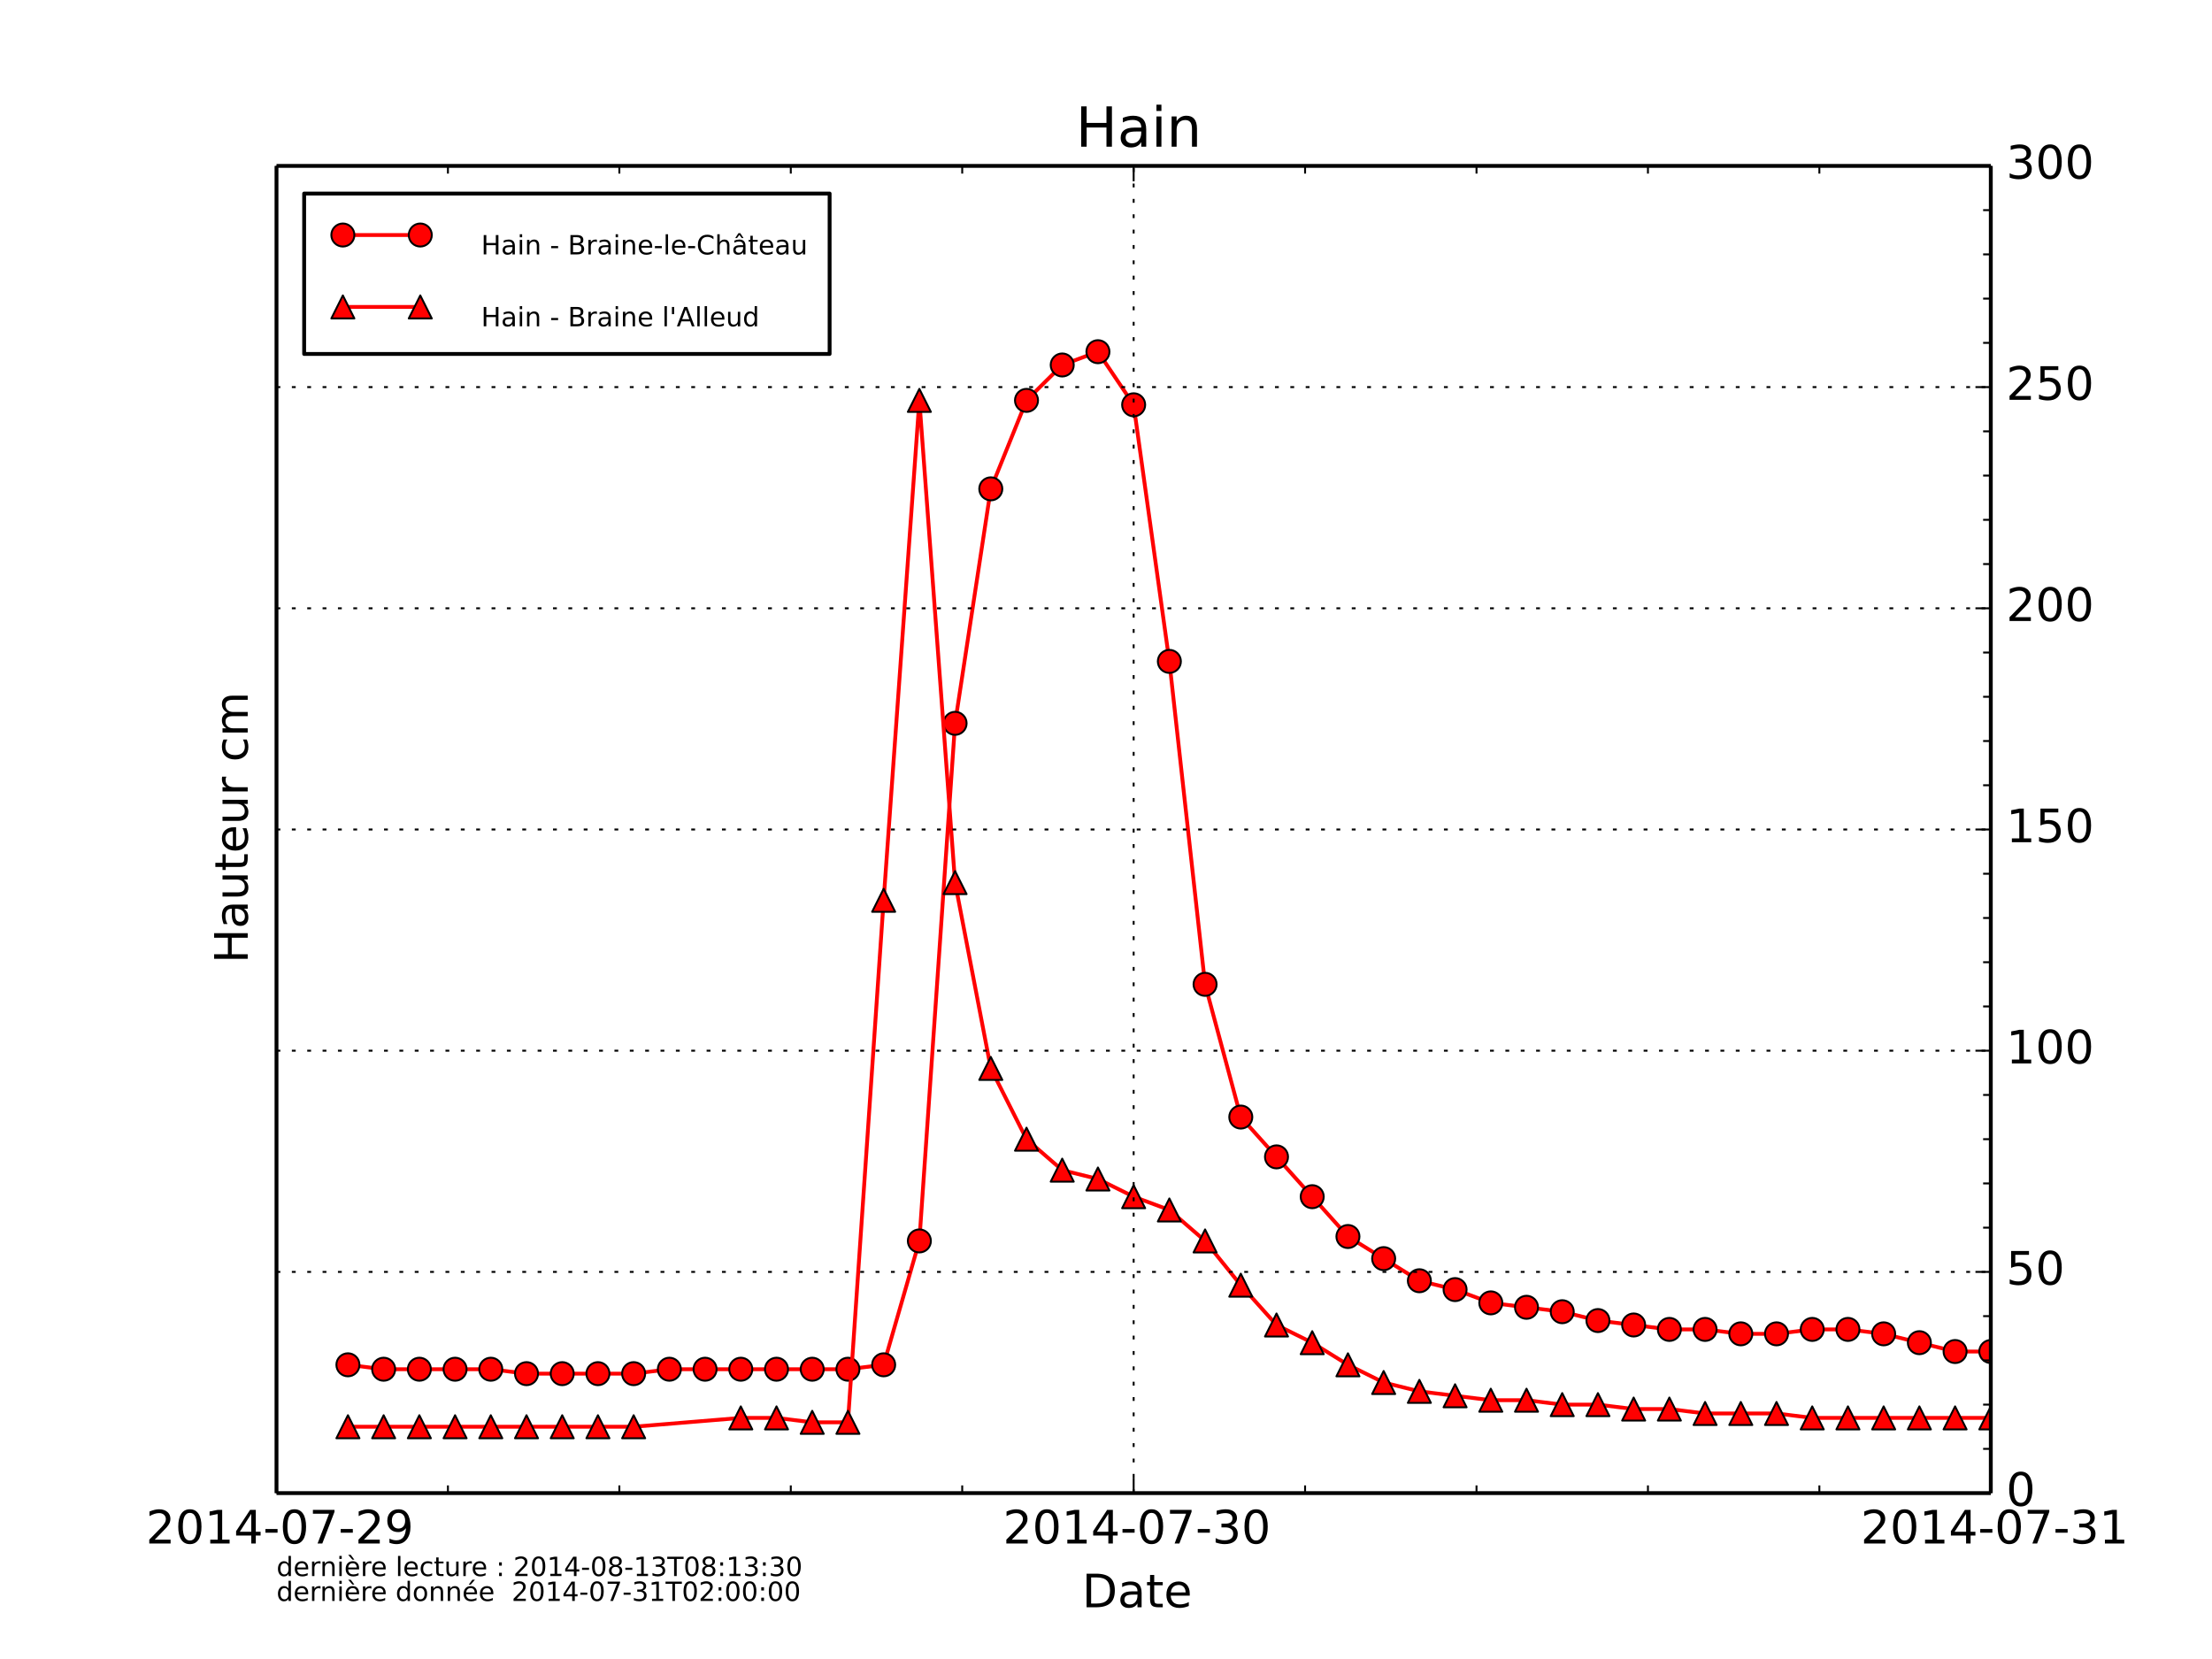 <?xml version="1.0" encoding="utf-8" standalone="no"?>
<!DOCTYPE svg PUBLIC "-//W3C//DTD SVG 1.1//EN"
  "http://www.w3.org/Graphics/SVG/1.1/DTD/svg11.dtd">
<!-- Created with matplotlib (http://matplotlib.org/) -->
<svg height="432pt" version="1.1" viewBox="0 0 576 432" width="576pt" xmlns="http://www.w3.org/2000/svg" xmlns:xlink="http://www.w3.org/1999/xlink">
 <defs>
  <style type="text/css">
*{stroke-linecap:butt;stroke-linejoin:round;}
  </style>
 </defs>
 <g id="figure_1">
  <g id="patch_1">
   <path d="
M0 432
L576 432
L576 0
L0 0
z
" style="fill:#ffffff;"/>
  </g>
  <g id="axes_1">
   <g id="patch_2">
    <path d="
M72 388.8
L518.4 388.8
L518.4 43.2
L72 43.2
z
" style="fill:#ffffff;"/>
   </g>
   <g id="line2d_1">
    <path clip-path="url(#p7ff5b81e1d)" d="
M90.6 355.392
L99.9 356.544
L109.2 356.544
L118.5 356.544
L127.8 356.544
L137.1 357.696
L146.4 357.696
L155.7 357.696
L165 357.696
L174.3 356.544
L183.6 356.544
L192.9 356.544
L202.2 356.544
L211.5 356.544
L220.8 356.544
L230.1 355.392
L239.4 323.136
L248.7 188.352
L258 127.296
L267.3 104.256
L276.6 95.04
L285.9 91.584
L295.2 105.408
L304.5 172.224
L313.8 256.32
L323.1 290.88
L332.4 301.248
L341.7 311.616
L351 321.984
L360.3 327.744
L369.6 333.504
L378.9 335.808
L388.2 339.264
L397.5 340.416
L406.8 341.568
L416.1 343.872
L425.4 345.024
L434.7 346.176
L444 346.176
L453.3 347.328
L462.6 347.328
L471.9 346.176
L481.2 346.176
L490.5 347.328
L499.8 349.632
L509.1 351.936
L518.4 351.936
L527.7 351.936
L537 353.088" style="fill:none;stroke:#ff0000;stroke-linecap:square;"/>
    <defs>
     <path d="
M0 3
C0.796 3 1.559 2.684 2.121 2.121
C2.684 1.559 3 0.796 3 0
C3 -0.796 2.684 -1.559 2.121 -2.121
C1.559 -2.684 0.796 -3 0 -3
C-0.796 -3 -1.559 -2.684 -2.121 -2.121
C-2.684 -1.559 -3 -0.796 -3 0
C-3 0.796 -2.684 1.559 -2.121 2.121
C-1.559 2.684 -0.796 3 0 3
z
" id="md175be6dbf" style="stroke:#000000;stroke-width:0.5;"/>
    </defs>
    <g clip-path="url(#p7ff5b81e1d)">
     <use style="fill:#ff0000;stroke:#000000;stroke-width:0.5;" x="90.6" xlink:href="#md175be6dbf" y="355.392"/>
     <use style="fill:#ff0000;stroke:#000000;stroke-width:0.5;" x="99.9" xlink:href="#md175be6dbf" y="356.544"/>
     <use style="fill:#ff0000;stroke:#000000;stroke-width:0.5;" x="109.2" xlink:href="#md175be6dbf" y="356.544"/>
     <use style="fill:#ff0000;stroke:#000000;stroke-width:0.5;" x="118.5" xlink:href="#md175be6dbf" y="356.544"/>
     <use style="fill:#ff0000;stroke:#000000;stroke-width:0.5;" x="127.8" xlink:href="#md175be6dbf" y="356.544"/>
     <use style="fill:#ff0000;stroke:#000000;stroke-width:0.5;" x="137.1" xlink:href="#md175be6dbf" y="357.696"/>
     <use style="fill:#ff0000;stroke:#000000;stroke-width:0.5;" x="146.4" xlink:href="#md175be6dbf" y="357.696"/>
     <use style="fill:#ff0000;stroke:#000000;stroke-width:0.5;" x="155.7" xlink:href="#md175be6dbf" y="357.696"/>
     <use style="fill:#ff0000;stroke:#000000;stroke-width:0.5;" x="165" xlink:href="#md175be6dbf" y="357.696"/>
     <use style="fill:#ff0000;stroke:#000000;stroke-width:0.5;" x="174.3" xlink:href="#md175be6dbf" y="356.544"/>
     <use style="fill:#ff0000;stroke:#000000;stroke-width:0.5;" x="183.6" xlink:href="#md175be6dbf" y="356.544"/>
     <use style="fill:#ff0000;stroke:#000000;stroke-width:0.5;" x="192.9" xlink:href="#md175be6dbf" y="356.544"/>
     <use style="fill:#ff0000;stroke:#000000;stroke-width:0.5;" x="202.2" xlink:href="#md175be6dbf" y="356.544"/>
     <use style="fill:#ff0000;stroke:#000000;stroke-width:0.5;" x="211.5" xlink:href="#md175be6dbf" y="356.544"/>
     <use style="fill:#ff0000;stroke:#000000;stroke-width:0.5;" x="220.8" xlink:href="#md175be6dbf" y="356.544"/>
     <use style="fill:#ff0000;stroke:#000000;stroke-width:0.5;" x="230.1" xlink:href="#md175be6dbf" y="355.392"/>
     <use style="fill:#ff0000;stroke:#000000;stroke-width:0.5;" x="239.4" xlink:href="#md175be6dbf" y="323.136"/>
     <use style="fill:#ff0000;stroke:#000000;stroke-width:0.5;" x="248.7" xlink:href="#md175be6dbf" y="188.352"/>
     <use style="fill:#ff0000;stroke:#000000;stroke-width:0.5;" x="258" xlink:href="#md175be6dbf" y="127.296"/>
     <use style="fill:#ff0000;stroke:#000000;stroke-width:0.5;" x="267.3" xlink:href="#md175be6dbf" y="104.256"/>
     <use style="fill:#ff0000;stroke:#000000;stroke-width:0.5;" x="276.6" xlink:href="#md175be6dbf" y="95.04"/>
     <use style="fill:#ff0000;stroke:#000000;stroke-width:0.5;" x="285.9" xlink:href="#md175be6dbf" y="91.584"/>
     <use style="fill:#ff0000;stroke:#000000;stroke-width:0.5;" x="295.2" xlink:href="#md175be6dbf" y="105.408"/>
     <use style="fill:#ff0000;stroke:#000000;stroke-width:0.5;" x="304.5" xlink:href="#md175be6dbf" y="172.224"/>
     <use style="fill:#ff0000;stroke:#000000;stroke-width:0.5;" x="313.8" xlink:href="#md175be6dbf" y="256.32"/>
     <use style="fill:#ff0000;stroke:#000000;stroke-width:0.5;" x="323.1" xlink:href="#md175be6dbf" y="290.88"/>
     <use style="fill:#ff0000;stroke:#000000;stroke-width:0.5;" x="332.4" xlink:href="#md175be6dbf" y="301.248"/>
     <use style="fill:#ff0000;stroke:#000000;stroke-width:0.5;" x="341.7" xlink:href="#md175be6dbf" y="311.616"/>
     <use style="fill:#ff0000;stroke:#000000;stroke-width:0.5;" x="351" xlink:href="#md175be6dbf" y="321.984"/>
     <use style="fill:#ff0000;stroke:#000000;stroke-width:0.5;" x="360.3" xlink:href="#md175be6dbf" y="327.744"/>
     <use style="fill:#ff0000;stroke:#000000;stroke-width:0.5;" x="369.6" xlink:href="#md175be6dbf" y="333.504"/>
     <use style="fill:#ff0000;stroke:#000000;stroke-width:0.5;" x="378.9" xlink:href="#md175be6dbf" y="335.808"/>
     <use style="fill:#ff0000;stroke:#000000;stroke-width:0.5;" x="388.2" xlink:href="#md175be6dbf" y="339.264"/>
     <use style="fill:#ff0000;stroke:#000000;stroke-width:0.5;" x="397.5" xlink:href="#md175be6dbf" y="340.416"/>
     <use style="fill:#ff0000;stroke:#000000;stroke-width:0.5;" x="406.8" xlink:href="#md175be6dbf" y="341.568"/>
     <use style="fill:#ff0000;stroke:#000000;stroke-width:0.5;" x="416.1" xlink:href="#md175be6dbf" y="343.872"/>
     <use style="fill:#ff0000;stroke:#000000;stroke-width:0.5;" x="425.4" xlink:href="#md175be6dbf" y="345.024"/>
     <use style="fill:#ff0000;stroke:#000000;stroke-width:0.5;" x="434.7" xlink:href="#md175be6dbf" y="346.176"/>
     <use style="fill:#ff0000;stroke:#000000;stroke-width:0.5;" x="444" xlink:href="#md175be6dbf" y="346.176"/>
     <use style="fill:#ff0000;stroke:#000000;stroke-width:0.5;" x="453.3" xlink:href="#md175be6dbf" y="347.328"/>
     <use style="fill:#ff0000;stroke:#000000;stroke-width:0.5;" x="462.6" xlink:href="#md175be6dbf" y="347.328"/>
     <use style="fill:#ff0000;stroke:#000000;stroke-width:0.5;" x="471.9" xlink:href="#md175be6dbf" y="346.176"/>
     <use style="fill:#ff0000;stroke:#000000;stroke-width:0.5;" x="481.2" xlink:href="#md175be6dbf" y="346.176"/>
     <use style="fill:#ff0000;stroke:#000000;stroke-width:0.5;" x="490.5" xlink:href="#md175be6dbf" y="347.328"/>
     <use style="fill:#ff0000;stroke:#000000;stroke-width:0.5;" x="499.8" xlink:href="#md175be6dbf" y="349.632"/>
     <use style="fill:#ff0000;stroke:#000000;stroke-width:0.5;" x="509.1" xlink:href="#md175be6dbf" y="351.936"/>
     <use style="fill:#ff0000;stroke:#000000;stroke-width:0.5;" x="518.4" xlink:href="#md175be6dbf" y="351.936"/>
     <use style="fill:#ff0000;stroke:#000000;stroke-width:0.5;" x="527.7" xlink:href="#md175be6dbf" y="351.936"/>
     <use style="fill:#ff0000;stroke:#000000;stroke-width:0.5;" x="537" xlink:href="#md175be6dbf" y="353.088"/>
    </g>
   </g>
   <g id="line2d_2">
    <path clip-path="url(#p7ff5b81e1d)" d="
M90.6 371.52
L99.9 371.52
L109.2 371.52
L118.5 371.52
L127.8 371.52
L137.1 371.52
L146.4 371.52
L155.7 371.52
L165 371.52
L192.9 369.216
L202.2 369.216
L211.5 370.368
L220.8 370.368
L230.1 234.432
L239.4 104.256
L248.7 229.824
L258 278.208
L267.3 296.64
L276.6 304.704
L285.9 307.008
L295.2 311.616
L304.5 315.072
L313.8 323.136
L323.1 334.656
L332.4 345.024
L341.7 349.632
L351 355.392
L360.3 360
L369.6 362.304
L378.9 363.456
L388.2 364.608
L397.5 364.608
L406.8 365.76
L416.1 365.76
L425.4 366.912
L434.7 366.912
L444 368.064
L453.3 368.064
L462.6 368.064
L471.9 369.216
L481.2 369.216
L490.5 369.216
L499.8 369.216
L509.1 369.216
L518.4 369.216
L527.7 370.368
L537 370.368" style="fill:none;stroke:#ff0000;stroke-linecap:square;"/>
    <defs>
     <path d="
M0 -3
L-3 3
L3 3
z
" id="m22ca2eebfc" style="stroke:#000000;stroke-linejoin:miter;stroke-width:0.5;"/>
    </defs>
    <g clip-path="url(#p7ff5b81e1d)">
     <use style="fill:#ff0000;stroke:#000000;stroke-linejoin:miter;stroke-width:0.5;" x="90.6" xlink:href="#m22ca2eebfc" y="371.52"/>
     <use style="fill:#ff0000;stroke:#000000;stroke-linejoin:miter;stroke-width:0.5;" x="99.9" xlink:href="#m22ca2eebfc" y="371.52"/>
     <use style="fill:#ff0000;stroke:#000000;stroke-linejoin:miter;stroke-width:0.5;" x="109.2" xlink:href="#m22ca2eebfc" y="371.52"/>
     <use style="fill:#ff0000;stroke:#000000;stroke-linejoin:miter;stroke-width:0.5;" x="118.5" xlink:href="#m22ca2eebfc" y="371.52"/>
     <use style="fill:#ff0000;stroke:#000000;stroke-linejoin:miter;stroke-width:0.5;" x="127.8" xlink:href="#m22ca2eebfc" y="371.52"/>
     <use style="fill:#ff0000;stroke:#000000;stroke-linejoin:miter;stroke-width:0.5;" x="137.1" xlink:href="#m22ca2eebfc" y="371.52"/>
     <use style="fill:#ff0000;stroke:#000000;stroke-linejoin:miter;stroke-width:0.5;" x="146.4" xlink:href="#m22ca2eebfc" y="371.52"/>
     <use style="fill:#ff0000;stroke:#000000;stroke-linejoin:miter;stroke-width:0.5;" x="155.7" xlink:href="#m22ca2eebfc" y="371.52"/>
     <use style="fill:#ff0000;stroke:#000000;stroke-linejoin:miter;stroke-width:0.5;" x="165" xlink:href="#m22ca2eebfc" y="371.52"/>
     <use style="fill:#ff0000;stroke:#000000;stroke-linejoin:miter;stroke-width:0.5;" x="192.9" xlink:href="#m22ca2eebfc" y="369.216"/>
     <use style="fill:#ff0000;stroke:#000000;stroke-linejoin:miter;stroke-width:0.5;" x="202.2" xlink:href="#m22ca2eebfc" y="369.216"/>
     <use style="fill:#ff0000;stroke:#000000;stroke-linejoin:miter;stroke-width:0.5;" x="211.5" xlink:href="#m22ca2eebfc" y="370.368"/>
     <use style="fill:#ff0000;stroke:#000000;stroke-linejoin:miter;stroke-width:0.5;" x="220.8" xlink:href="#m22ca2eebfc" y="370.368"/>
     <use style="fill:#ff0000;stroke:#000000;stroke-linejoin:miter;stroke-width:0.5;" x="230.1" xlink:href="#m22ca2eebfc" y="234.432"/>
     <use style="fill:#ff0000;stroke:#000000;stroke-linejoin:miter;stroke-width:0.5;" x="239.4" xlink:href="#m22ca2eebfc" y="104.256"/>
     <use style="fill:#ff0000;stroke:#000000;stroke-linejoin:miter;stroke-width:0.5;" x="248.7" xlink:href="#m22ca2eebfc" y="229.824"/>
     <use style="fill:#ff0000;stroke:#000000;stroke-linejoin:miter;stroke-width:0.5;" x="258" xlink:href="#m22ca2eebfc" y="278.208"/>
     <use style="fill:#ff0000;stroke:#000000;stroke-linejoin:miter;stroke-width:0.5;" x="267.3" xlink:href="#m22ca2eebfc" y="296.64"/>
     <use style="fill:#ff0000;stroke:#000000;stroke-linejoin:miter;stroke-width:0.5;" x="276.6" xlink:href="#m22ca2eebfc" y="304.704"/>
     <use style="fill:#ff0000;stroke:#000000;stroke-linejoin:miter;stroke-width:0.5;" x="285.9" xlink:href="#m22ca2eebfc" y="307.008"/>
     <use style="fill:#ff0000;stroke:#000000;stroke-linejoin:miter;stroke-width:0.5;" x="295.2" xlink:href="#m22ca2eebfc" y="311.616"/>
     <use style="fill:#ff0000;stroke:#000000;stroke-linejoin:miter;stroke-width:0.5;" x="304.5" xlink:href="#m22ca2eebfc" y="315.072"/>
     <use style="fill:#ff0000;stroke:#000000;stroke-linejoin:miter;stroke-width:0.5;" x="313.8" xlink:href="#m22ca2eebfc" y="323.136"/>
     <use style="fill:#ff0000;stroke:#000000;stroke-linejoin:miter;stroke-width:0.5;" x="323.1" xlink:href="#m22ca2eebfc" y="334.656"/>
     <use style="fill:#ff0000;stroke:#000000;stroke-linejoin:miter;stroke-width:0.5;" x="332.4" xlink:href="#m22ca2eebfc" y="345.024"/>
     <use style="fill:#ff0000;stroke:#000000;stroke-linejoin:miter;stroke-width:0.5;" x="341.7" xlink:href="#m22ca2eebfc" y="349.632"/>
     <use style="fill:#ff0000;stroke:#000000;stroke-linejoin:miter;stroke-width:0.5;" x="351" xlink:href="#m22ca2eebfc" y="355.392"/>
     <use style="fill:#ff0000;stroke:#000000;stroke-linejoin:miter;stroke-width:0.5;" x="360.3" xlink:href="#m22ca2eebfc" y="360.0"/>
     <use style="fill:#ff0000;stroke:#000000;stroke-linejoin:miter;stroke-width:0.5;" x="369.6" xlink:href="#m22ca2eebfc" y="362.304"/>
     <use style="fill:#ff0000;stroke:#000000;stroke-linejoin:miter;stroke-width:0.5;" x="378.9" xlink:href="#m22ca2eebfc" y="363.456"/>
     <use style="fill:#ff0000;stroke:#000000;stroke-linejoin:miter;stroke-width:0.5;" x="388.2" xlink:href="#m22ca2eebfc" y="364.608"/>
     <use style="fill:#ff0000;stroke:#000000;stroke-linejoin:miter;stroke-width:0.5;" x="397.5" xlink:href="#m22ca2eebfc" y="364.608"/>
     <use style="fill:#ff0000;stroke:#000000;stroke-linejoin:miter;stroke-width:0.5;" x="406.8" xlink:href="#m22ca2eebfc" y="365.76"/>
     <use style="fill:#ff0000;stroke:#000000;stroke-linejoin:miter;stroke-width:0.5;" x="416.1" xlink:href="#m22ca2eebfc" y="365.76"/>
     <use style="fill:#ff0000;stroke:#000000;stroke-linejoin:miter;stroke-width:0.5;" x="425.4" xlink:href="#m22ca2eebfc" y="366.912"/>
     <use style="fill:#ff0000;stroke:#000000;stroke-linejoin:miter;stroke-width:0.5;" x="434.7" xlink:href="#m22ca2eebfc" y="366.912"/>
     <use style="fill:#ff0000;stroke:#000000;stroke-linejoin:miter;stroke-width:0.5;" x="444" xlink:href="#m22ca2eebfc" y="368.064"/>
     <use style="fill:#ff0000;stroke:#000000;stroke-linejoin:miter;stroke-width:0.5;" x="453.3" xlink:href="#m22ca2eebfc" y="368.064"/>
     <use style="fill:#ff0000;stroke:#000000;stroke-linejoin:miter;stroke-width:0.5;" x="462.6" xlink:href="#m22ca2eebfc" y="368.064"/>
     <use style="fill:#ff0000;stroke:#000000;stroke-linejoin:miter;stroke-width:0.5;" x="471.9" xlink:href="#m22ca2eebfc" y="369.216"/>
     <use style="fill:#ff0000;stroke:#000000;stroke-linejoin:miter;stroke-width:0.5;" x="481.2" xlink:href="#m22ca2eebfc" y="369.216"/>
     <use style="fill:#ff0000;stroke:#000000;stroke-linejoin:miter;stroke-width:0.5;" x="490.5" xlink:href="#m22ca2eebfc" y="369.216"/>
     <use style="fill:#ff0000;stroke:#000000;stroke-linejoin:miter;stroke-width:0.5;" x="499.8" xlink:href="#m22ca2eebfc" y="369.216"/>
     <use style="fill:#ff0000;stroke:#000000;stroke-linejoin:miter;stroke-width:0.5;" x="509.1" xlink:href="#m22ca2eebfc" y="369.216"/>
     <use style="fill:#ff0000;stroke:#000000;stroke-linejoin:miter;stroke-width:0.5;" x="518.4" xlink:href="#m22ca2eebfc" y="369.216"/>
     <use style="fill:#ff0000;stroke:#000000;stroke-linejoin:miter;stroke-width:0.5;" x="527.7" xlink:href="#m22ca2eebfc" y="370.368"/>
     <use style="fill:#ff0000;stroke:#000000;stroke-linejoin:miter;stroke-width:0.5;" x="537" xlink:href="#m22ca2eebfc" y="370.368"/>
    </g>
   </g>
   <g id="matplotlib.axis_1">
    <g id="xtick_1">
     <g id="line2d_3">
      <path clip-path="url(#p7ff5b81e1d)" d="
M72 388.8
L72 43.2" style="fill:none;stroke:#000000;stroke-dasharray:1,3;stroke-dashoffset:0.0;stroke-width:0.5;"/>
     </g>
     <g id="line2d_4">
      <defs>
       <path d="
M0 0
L0 -4" id="m93b0483c22" style="stroke:#000000;stroke-width:0.5;"/>
      </defs>
      <g>
       <use style="stroke:#000000;stroke-width:0.5;" x="72" xlink:href="#m93b0483c22" y="388.8"/>
      </g>
     </g>
     <g id="line2d_5">
      <defs>
       <path d="
M0 0
L0 4" id="m741efc42ff" style="stroke:#000000;stroke-width:0.5;"/>
      </defs>
      <g>
       <use style="stroke:#000000;stroke-width:0.5;" x="72" xlink:href="#m741efc42ff" y="43.2"/>
      </g>
     </g>
     <g id="text_1">
      <!-- 2014-07-29 -->
      <defs>
       <path d="
M4.891 31.391
L31.203 31.391
L31.203 23.391
L4.891 23.391
z
" id="DejaVuSans-2d"/>
       <path d="
M12.406 8.297
L28.516 8.297
L28.516 63.922
L10.984 60.406
L10.984 69.391
L28.422 72.906
L38.281 72.906
L38.281 8.297
L54.391 8.297
L54.391 0
L12.406 0
z
" id="DejaVuSans-31"/>
       <path d="
M31.781 66.406
Q24.172 66.406 20.328 58.906
Q16.5 51.422 16.5 36.375
Q16.5 21.391 20.328 13.891
Q24.172 6.391 31.781 6.391
Q39.453 6.391 43.281 13.891
Q47.125 21.391 47.125 36.375
Q47.125 51.422 43.281 58.906
Q39.453 66.406 31.781 66.406
M31.781 74.219
Q44.047 74.219 50.516 64.516
Q56.984 54.828 56.984 36.375
Q56.984 17.969 50.516 8.266
Q44.047 -1.422 31.781 -1.422
Q19.531 -1.422 13.062 8.266
Q6.594 17.969 6.594 36.375
Q6.594 54.828 13.062 64.516
Q19.531 74.219 31.781 74.219" id="DejaVuSans-30"/>
       <path d="
M19.188 8.297
L53.609 8.297
L53.609 0
L7.328 0
L7.328 8.297
Q12.938 14.109 22.625 23.891
Q32.328 33.688 34.812 36.531
Q39.547 41.844 41.422 45.531
Q43.312 49.219 43.312 52.781
Q43.312 58.594 39.234 62.25
Q35.156 65.922 28.609 65.922
Q23.969 65.922 18.812 64.312
Q13.672 62.703 7.812 59.422
L7.812 69.391
Q13.766 71.781 18.938 73
Q24.125 74.219 28.422 74.219
Q39.75 74.219 46.484 68.547
Q53.219 62.891 53.219 53.422
Q53.219 48.922 51.531 44.891
Q49.859 40.875 45.406 35.406
Q44.188 33.984 37.641 27.219
Q31.109 20.453 19.188 8.297" id="DejaVuSans-32"/>
       <path d="
M37.797 64.312
L12.891 25.391
L37.797 25.391
z

M35.203 72.906
L47.609 72.906
L47.609 25.391
L58.016 25.391
L58.016 17.188
L47.609 17.188
L47.609 0
L37.797 0
L37.797 17.188
L4.891 17.188
L4.891 26.703
z
" id="DejaVuSans-34"/>
       <path d="
M8.203 72.906
L55.078 72.906
L55.078 68.703
L28.609 0
L18.312 0
L43.219 64.594
L8.203 64.594
z
" id="DejaVuSans-37"/>
       <path d="
M10.984 1.516
L10.984 10.5
Q14.703 8.734 18.5 7.812
Q22.312 6.891 25.984 6.891
Q35.75 6.891 40.891 13.453
Q46.047 20.016 46.781 33.406
Q43.953 29.203 39.594 26.953
Q35.25 24.703 29.984 24.703
Q19.047 24.703 12.672 31.312
Q6.297 37.938 6.297 49.422
Q6.297 60.641 12.938 67.422
Q19.578 74.219 30.609 74.219
Q43.266 74.219 49.922 64.516
Q56.594 54.828 56.594 36.375
Q56.594 19.141 48.406 8.859
Q40.234 -1.422 26.422 -1.422
Q22.703 -1.422 18.891 -0.688
Q15.094 0.047 10.984 1.516
M30.609 32.422
Q37.25 32.422 41.125 36.953
Q45.016 41.5 45.016 49.422
Q45.016 57.281 41.125 61.844
Q37.25 66.406 30.609 66.406
Q23.969 66.406 20.094 61.844
Q16.219 57.281 16.219 49.422
Q16.219 41.5 20.094 36.953
Q23.969 32.422 30.609 32.422" id="DejaVuSans-39"/>
      </defs>
      <g transform="translate(37.992 401.918)scale(0.12 -0.12)">
       <use xlink:href="#DejaVuSans-32"/>
       <use x="63.623" xlink:href="#DejaVuSans-30"/>
       <use x="127.246" xlink:href="#DejaVuSans-31"/>
       <use x="190.869" xlink:href="#DejaVuSans-34"/>
       <use x="254.492" xlink:href="#DejaVuSans-2d"/>
       <use x="290.576" xlink:href="#DejaVuSans-30"/>
       <use x="354.199" xlink:href="#DejaVuSans-37"/>
       <use x="417.822" xlink:href="#DejaVuSans-2d"/>
       <use x="453.906" xlink:href="#DejaVuSans-32"/>
       <use x="517.529" xlink:href="#DejaVuSans-39"/>
      </g>
     </g>
    </g>
    <g id="xtick_2">
     <g id="line2d_6">
      <path clip-path="url(#p7ff5b81e1d)" d="
M295.2 388.8
L295.2 43.2" style="fill:none;stroke:#000000;stroke-dasharray:1,3;stroke-dashoffset:0.0;stroke-width:0.5;"/>
     </g>
     <g id="line2d_7">
      <g>
       <use style="stroke:#000000;stroke-width:0.5;" x="295.2" xlink:href="#m93b0483c22" y="388.8"/>
      </g>
     </g>
     <g id="line2d_8">
      <g>
       <use style="stroke:#000000;stroke-width:0.5;" x="295.2" xlink:href="#m741efc42ff" y="43.2"/>
      </g>
     </g>
     <g id="text_2">
      <!-- 2014-07-30 -->
      <defs>
       <path d="
M40.578 39.312
Q47.656 37.797 51.625 33
Q55.609 28.219 55.609 21.188
Q55.609 10.406 48.188 4.484
Q40.766 -1.422 27.094 -1.422
Q22.516 -1.422 17.656 -0.516
Q12.797 0.391 7.625 2.203
L7.625 11.719
Q11.719 9.328 16.594 8.109
Q21.484 6.891 26.812 6.891
Q36.078 6.891 40.938 10.547
Q45.797 14.203 45.797 21.188
Q45.797 27.641 41.281 31.266
Q36.766 34.906 28.719 34.906
L20.219 34.906
L20.219 43.016
L29.109 43.016
Q36.375 43.016 40.234 45.922
Q44.094 48.828 44.094 54.297
Q44.094 59.906 40.109 62.906
Q36.141 65.922 28.719 65.922
Q24.656 65.922 20.016 65.031
Q15.375 64.156 9.812 62.312
L9.812 71.094
Q15.438 72.656 20.344 73.438
Q25.25 74.219 29.594 74.219
Q40.828 74.219 47.359 69.109
Q53.906 64.016 53.906 55.328
Q53.906 49.266 50.438 45.094
Q46.969 40.922 40.578 39.312" id="DejaVuSans-33"/>
      </defs>
      <g transform="translate(261.169 401.918)scale(0.12 -0.12)">
       <use xlink:href="#DejaVuSans-32"/>
       <use x="63.623" xlink:href="#DejaVuSans-30"/>
       <use x="127.246" xlink:href="#DejaVuSans-31"/>
       <use x="190.869" xlink:href="#DejaVuSans-34"/>
       <use x="254.492" xlink:href="#DejaVuSans-2d"/>
       <use x="290.576" xlink:href="#DejaVuSans-30"/>
       <use x="354.199" xlink:href="#DejaVuSans-37"/>
       <use x="417.822" xlink:href="#DejaVuSans-2d"/>
       <use x="453.906" xlink:href="#DejaVuSans-33"/>
       <use x="517.529" xlink:href="#DejaVuSans-30"/>
      </g>
     </g>
    </g>
    <g id="xtick_3">
     <g id="line2d_9">
      <path clip-path="url(#p7ff5b81e1d)" d="
M518.4 388.8
L518.4 43.2" style="fill:none;stroke:#000000;stroke-dasharray:1,3;stroke-dashoffset:0.0;stroke-width:0.5;"/>
     </g>
     <g id="line2d_10">
      <g>
       <use style="stroke:#000000;stroke-width:0.5;" x="518.4" xlink:href="#m93b0483c22" y="388.8"/>
      </g>
     </g>
     <g id="line2d_11">
      <g>
       <use style="stroke:#000000;stroke-width:0.5;" x="518.4" xlink:href="#m741efc42ff" y="43.2"/>
      </g>
     </g>
     <g id="text_3">
      <!-- 2014-07-31 -->
      <g transform="translate(484.524 401.918)scale(0.12 -0.12)">
       <use xlink:href="#DejaVuSans-32"/>
       <use x="63.623" xlink:href="#DejaVuSans-30"/>
       <use x="127.246" xlink:href="#DejaVuSans-31"/>
       <use x="190.869" xlink:href="#DejaVuSans-34"/>
       <use x="254.492" xlink:href="#DejaVuSans-2d"/>
       <use x="290.576" xlink:href="#DejaVuSans-30"/>
       <use x="354.199" xlink:href="#DejaVuSans-37"/>
       <use x="417.822" xlink:href="#DejaVuSans-2d"/>
       <use x="453.906" xlink:href="#DejaVuSans-33"/>
       <use x="517.529" xlink:href="#DejaVuSans-31"/>
      </g>
     </g>
    </g>
    <g id="xtick_4">
     <g id="line2d_12">
      <defs>
       <path d="
M0 0
L0 -2" id="m177f7580d0" style="stroke:#000000;stroke-width:0.5;"/>
      </defs>
      <g>
       <use style="stroke:#000000;stroke-width:0.5;" x="116.64" xlink:href="#m177f7580d0" y="388.8"/>
      </g>
     </g>
     <g id="line2d_13">
      <defs>
       <path d="
M0 0
L0 2" id="m5284c7e2a0" style="stroke:#000000;stroke-width:0.5;"/>
      </defs>
      <g>
       <use style="stroke:#000000;stroke-width:0.5;" x="116.64" xlink:href="#m5284c7e2a0" y="43.2"/>
      </g>
     </g>
    </g>
    <g id="xtick_5">
     <g id="line2d_14">
      <g>
       <use style="stroke:#000000;stroke-width:0.5;" x="161.28" xlink:href="#m177f7580d0" y="388.8"/>
      </g>
     </g>
     <g id="line2d_15">
      <g>
       <use style="stroke:#000000;stroke-width:0.5;" x="161.28" xlink:href="#m5284c7e2a0" y="43.2"/>
      </g>
     </g>
    </g>
    <g id="xtick_6">
     <g id="line2d_16">
      <g>
       <use style="stroke:#000000;stroke-width:0.5;" x="205.92" xlink:href="#m177f7580d0" y="388.8"/>
      </g>
     </g>
     <g id="line2d_17">
      <g>
       <use style="stroke:#000000;stroke-width:0.5;" x="205.92" xlink:href="#m5284c7e2a0" y="43.2"/>
      </g>
     </g>
    </g>
    <g id="xtick_7">
     <g id="line2d_18">
      <g>
       <use style="stroke:#000000;stroke-width:0.5;" x="250.56" xlink:href="#m177f7580d0" y="388.8"/>
      </g>
     </g>
     <g id="line2d_19">
      <g>
       <use style="stroke:#000000;stroke-width:0.5;" x="250.56" xlink:href="#m5284c7e2a0" y="43.2"/>
      </g>
     </g>
    </g>
    <g id="xtick_8">
     <g id="line2d_20">
      <g>
       <use style="stroke:#000000;stroke-width:0.5;" x="339.84" xlink:href="#m177f7580d0" y="388.8"/>
      </g>
     </g>
     <g id="line2d_21">
      <g>
       <use style="stroke:#000000;stroke-width:0.5;" x="339.84" xlink:href="#m5284c7e2a0" y="43.2"/>
      </g>
     </g>
    </g>
    <g id="xtick_9">
     <g id="line2d_22">
      <g>
       <use style="stroke:#000000;stroke-width:0.5;" x="384.48" xlink:href="#m177f7580d0" y="388.8"/>
      </g>
     </g>
     <g id="line2d_23">
      <g>
       <use style="stroke:#000000;stroke-width:0.5;" x="384.48" xlink:href="#m5284c7e2a0" y="43.2"/>
      </g>
     </g>
    </g>
    <g id="xtick_10">
     <g id="line2d_24">
      <g>
       <use style="stroke:#000000;stroke-width:0.5;" x="429.12" xlink:href="#m177f7580d0" y="388.8"/>
      </g>
     </g>
     <g id="line2d_25">
      <g>
       <use style="stroke:#000000;stroke-width:0.5;" x="429.12" xlink:href="#m5284c7e2a0" y="43.2"/>
      </g>
     </g>
    </g>
    <g id="xtick_11">
     <g id="line2d_26">
      <g>
       <use style="stroke:#000000;stroke-width:0.5;" x="473.76" xlink:href="#m177f7580d0" y="388.8"/>
      </g>
     </g>
     <g id="line2d_27">
      <g>
       <use style="stroke:#000000;stroke-width:0.5;" x="473.76" xlink:href="#m5284c7e2a0" y="43.2"/>
      </g>
     </g>
    </g>
    <g id="text_4">
     <!-- Date -->
     <defs>
      <path d="
M19.672 64.797
L19.672 8.109
L31.594 8.109
Q46.688 8.109 53.688 14.938
Q60.688 21.781 60.688 36.531
Q60.688 51.172 53.688 57.984
Q46.688 64.797 31.594 64.797
z

M9.812 72.906
L30.078 72.906
Q51.266 72.906 61.172 64.094
Q71.094 55.281 71.094 36.531
Q71.094 17.672 61.125 8.828
Q51.172 0 30.078 0
L9.812 0
z
" id="DejaVuSans-44"/>
      <path d="
M18.312 70.219
L18.312 54.688
L36.812 54.688
L36.812 47.703
L18.312 47.703
L18.312 18.016
Q18.312 11.328 20.141 9.422
Q21.969 7.516 27.594 7.516
L36.812 7.516
L36.812 0
L27.594 0
Q17.188 0 13.234 3.875
Q9.281 7.766 9.281 18.016
L9.281 47.703
L2.688 47.703
L2.688 54.688
L9.281 54.688
L9.281 70.219
z
" id="DejaVuSans-74"/>
      <path d="
M56.203 29.594
L56.203 25.203
L14.891 25.203
Q15.484 15.922 20.484 11.062
Q25.484 6.203 34.422 6.203
Q39.594 6.203 44.453 7.469
Q49.312 8.734 54.109 11.281
L54.109 2.781
Q49.266 0.734 44.188 -0.344
Q39.109 -1.422 33.891 -1.422
Q20.797 -1.422 13.156 6.188
Q5.516 13.812 5.516 26.812
Q5.516 40.234 12.766 48.109
Q20.016 56 32.328 56
Q43.359 56 49.781 48.891
Q56.203 41.797 56.203 29.594
M47.219 32.234
Q47.125 39.594 43.094 43.984
Q39.062 48.391 32.422 48.391
Q24.906 48.391 20.391 44.141
Q15.875 39.891 15.188 32.172
z
" id="DejaVuSans-65"/>
      <path d="
M34.281 27.484
Q23.391 27.484 19.188 25
Q14.984 22.516 14.984 16.5
Q14.984 11.719 18.141 8.906
Q21.297 6.109 26.703 6.109
Q34.188 6.109 38.703 11.406
Q43.219 16.703 43.219 25.484
L43.219 27.484
z

M52.203 31.203
L52.203 0
L43.219 0
L43.219 8.297
Q40.141 3.328 35.547 0.953
Q30.953 -1.422 24.312 -1.422
Q15.922 -1.422 10.953 3.297
Q6 8.016 6 15.922
Q6 25.141 12.172 29.828
Q18.359 34.516 30.609 34.516
L43.219 34.516
L43.219 35.406
Q43.219 41.609 39.141 45
Q35.062 48.391 27.688 48.391
Q23 48.391 18.547 47.266
Q14.109 46.141 10.016 43.891
L10.016 52.203
Q14.938 54.109 19.578 55.047
Q24.219 56 28.609 56
Q40.484 56 46.344 49.844
Q52.203 43.703 52.203 31.203" id="DejaVuSans-61"/>
     </defs>
     <g transform="translate(281.767 418.532)scale(0.12 -0.12)">
      <use xlink:href="#DejaVuSans-44"/>
      <use x="77.002" xlink:href="#DejaVuSans-61"/>
      <use x="138.281" xlink:href="#DejaVuSans-74"/>
      <use x="177.49" xlink:href="#DejaVuSans-65"/>
     </g>
    </g>
   </g>
   <g id="matplotlib.axis_2">
    <g id="ytick_1">
     <g id="line2d_28">
      <path clip-path="url(#p7ff5b81e1d)" d="
M72 388.8
L518.4 388.8" style="fill:none;stroke:#000000;stroke-dasharray:1,3;stroke-dashoffset:0.0;stroke-width:0.5;"/>
     </g>
     <g id="line2d_29">
      <defs>
       <path d="
M0 0
L-4 0" id="mcb0005524f" style="stroke:#000000;stroke-width:0.5;"/>
      </defs>
      <g>
       <use style="stroke:#000000;stroke-width:0.5;" x="518.4" xlink:href="#mcb0005524f" y="388.8"/>
      </g>
     </g>
     <g id="text_5">
      <!-- 0 -->
      <g transform="translate(522.4 392.111)scale(0.12 -0.12)">
       <use xlink:href="#DejaVuSans-30"/>
      </g>
     </g>
    </g>
    <g id="ytick_2">
     <g id="line2d_30">
      <path clip-path="url(#p7ff5b81e1d)" d="
M72 331.2
L518.4 331.2" style="fill:none;stroke:#000000;stroke-dasharray:1,3;stroke-dashoffset:0.0;stroke-width:0.5;"/>
     </g>
     <g id="line2d_31">
      <g>
       <use style="stroke:#000000;stroke-width:0.5;" x="518.4" xlink:href="#mcb0005524f" y="331.2"/>
      </g>
     </g>
     <g id="text_6">
      <!-- 50 -->
      <defs>
       <path d="
M10.797 72.906
L49.516 72.906
L49.516 64.594
L19.828 64.594
L19.828 46.734
Q21.969 47.469 24.109 47.828
Q26.266 48.188 28.422 48.188
Q40.625 48.188 47.75 41.5
Q54.891 34.812 54.891 23.391
Q54.891 11.625 47.562 5.094
Q40.234 -1.422 26.906 -1.422
Q22.312 -1.422 17.547 -0.641
Q12.797 0.141 7.719 1.703
L7.719 11.625
Q12.109 9.234 16.797 8.062
Q21.484 6.891 26.703 6.891
Q35.156 6.891 40.078 11.328
Q45.016 15.766 45.016 23.391
Q45.016 31 40.078 35.438
Q35.156 39.891 26.703 39.891
Q22.75 39.891 18.812 39.016
Q14.891 38.141 10.797 36.281
z
" id="DejaVuSans-35"/>
      </defs>
      <g transform="translate(522.4 334.511)scale(0.12 -0.12)">
       <use xlink:href="#DejaVuSans-35"/>
       <use x="63.623" xlink:href="#DejaVuSans-30"/>
      </g>
     </g>
    </g>
    <g id="ytick_3">
     <g id="line2d_32">
      <path clip-path="url(#p7ff5b81e1d)" d="
M72 273.6
L518.4 273.6" style="fill:none;stroke:#000000;stroke-dasharray:1,3;stroke-dashoffset:0.0;stroke-width:0.5;"/>
     </g>
     <g id="line2d_33">
      <g>
       <use style="stroke:#000000;stroke-width:0.5;" x="518.4" xlink:href="#mcb0005524f" y="273.6"/>
      </g>
     </g>
     <g id="text_7">
      <!-- 100 -->
      <g transform="translate(522.4 276.911)scale(0.12 -0.12)">
       <use xlink:href="#DejaVuSans-31"/>
       <use x="63.623" xlink:href="#DejaVuSans-30"/>
       <use x="127.246" xlink:href="#DejaVuSans-30"/>
      </g>
     </g>
    </g>
    <g id="ytick_4">
     <g id="line2d_34">
      <path clip-path="url(#p7ff5b81e1d)" d="
M72 216
L518.4 216" style="fill:none;stroke:#000000;stroke-dasharray:1,3;stroke-dashoffset:0.0;stroke-width:0.5;"/>
     </g>
     <g id="line2d_35">
      <g>
       <use style="stroke:#000000;stroke-width:0.5;" x="518.4" xlink:href="#mcb0005524f" y="216.0"/>
      </g>
     </g>
     <g id="text_8">
      <!-- 150 -->
      <g transform="translate(522.4 219.311)scale(0.12 -0.12)">
       <use xlink:href="#DejaVuSans-31"/>
       <use x="63.623" xlink:href="#DejaVuSans-35"/>
       <use x="127.246" xlink:href="#DejaVuSans-30"/>
      </g>
     </g>
    </g>
    <g id="ytick_5">
     <g id="line2d_36">
      <path clip-path="url(#p7ff5b81e1d)" d="
M72 158.4
L518.4 158.4" style="fill:none;stroke:#000000;stroke-dasharray:1,3;stroke-dashoffset:0.0;stroke-width:0.5;"/>
     </g>
     <g id="line2d_37">
      <g>
       <use style="stroke:#000000;stroke-width:0.5;" x="518.4" xlink:href="#mcb0005524f" y="158.4"/>
      </g>
     </g>
     <g id="text_9">
      <!-- 200 -->
      <g transform="translate(522.4 161.711)scale(0.12 -0.12)">
       <use xlink:href="#DejaVuSans-32"/>
       <use x="63.623" xlink:href="#DejaVuSans-30"/>
       <use x="127.246" xlink:href="#DejaVuSans-30"/>
      </g>
     </g>
    </g>
    <g id="ytick_6">
     <g id="line2d_38">
      <path clip-path="url(#p7ff5b81e1d)" d="
M72 100.8
L518.4 100.8" style="fill:none;stroke:#000000;stroke-dasharray:1,3;stroke-dashoffset:0.0;stroke-width:0.5;"/>
     </g>
     <g id="line2d_39">
      <g>
       <use style="stroke:#000000;stroke-width:0.5;" x="518.4" xlink:href="#mcb0005524f" y="100.8"/>
      </g>
     </g>
     <g id="text_10">
      <!-- 250 -->
      <g transform="translate(522.4 104.111)scale(0.12 -0.12)">
       <use xlink:href="#DejaVuSans-32"/>
       <use x="63.623" xlink:href="#DejaVuSans-35"/>
       <use x="127.246" xlink:href="#DejaVuSans-30"/>
      </g>
     </g>
    </g>
    <g id="ytick_7">
     <g id="line2d_40">
      <path clip-path="url(#p7ff5b81e1d)" d="
M72 43.2
L518.4 43.2" style="fill:none;stroke:#000000;stroke-dasharray:1,3;stroke-dashoffset:0.0;stroke-width:0.5;"/>
     </g>
     <g id="line2d_41">
      <g>
       <use style="stroke:#000000;stroke-width:0.5;" x="518.4" xlink:href="#mcb0005524f" y="43.2"/>
      </g>
     </g>
     <g id="text_11">
      <!-- 300 -->
      <g transform="translate(522.4 46.511)scale(0.12 -0.12)">
       <use xlink:href="#DejaVuSans-33"/>
       <use x="63.623" xlink:href="#DejaVuSans-30"/>
       <use x="127.246" xlink:href="#DejaVuSans-30"/>
      </g>
     </g>
    </g>
    <g id="ytick_8">
     <g id="line2d_42">
      <defs>
       <path d="
M0 0
L-2 0" id="ma4f294b3af" style="stroke:#000000;stroke-width:0.5;"/>
      </defs>
      <g>
       <use style="stroke:#000000;stroke-width:0.5;" x="518.4" xlink:href="#ma4f294b3af" y="377.28"/>
      </g>
     </g>
    </g>
    <g id="ytick_9">
     <g id="line2d_43">
      <g>
       <use style="stroke:#000000;stroke-width:0.5;" x="518.4" xlink:href="#ma4f294b3af" y="365.76"/>
      </g>
     </g>
    </g>
    <g id="ytick_10">
     <g id="line2d_44">
      <g>
       <use style="stroke:#000000;stroke-width:0.5;" x="518.4" xlink:href="#ma4f294b3af" y="354.24"/>
      </g>
     </g>
    </g>
    <g id="ytick_11">
     <g id="line2d_45">
      <g>
       <use style="stroke:#000000;stroke-width:0.5;" x="518.4" xlink:href="#ma4f294b3af" y="342.72"/>
      </g>
     </g>
    </g>
    <g id="ytick_12">
     <g id="line2d_46">
      <g>
       <use style="stroke:#000000;stroke-width:0.5;" x="518.4" xlink:href="#ma4f294b3af" y="319.68"/>
      </g>
     </g>
    </g>
    <g id="ytick_13">
     <g id="line2d_47">
      <g>
       <use style="stroke:#000000;stroke-width:0.5;" x="518.4" xlink:href="#ma4f294b3af" y="308.16"/>
      </g>
     </g>
    </g>
    <g id="ytick_14">
     <g id="line2d_48">
      <g>
       <use style="stroke:#000000;stroke-width:0.5;" x="518.4" xlink:href="#ma4f294b3af" y="296.64"/>
      </g>
     </g>
    </g>
    <g id="ytick_15">
     <g id="line2d_49">
      <g>
       <use style="stroke:#000000;stroke-width:0.5;" x="518.4" xlink:href="#ma4f294b3af" y="285.12"/>
      </g>
     </g>
    </g>
    <g id="ytick_16">
     <g id="line2d_50">
      <g>
       <use style="stroke:#000000;stroke-width:0.5;" x="518.4" xlink:href="#ma4f294b3af" y="262.08"/>
      </g>
     </g>
    </g>
    <g id="ytick_17">
     <g id="line2d_51">
      <g>
       <use style="stroke:#000000;stroke-width:0.5;" x="518.4" xlink:href="#ma4f294b3af" y="250.56"/>
      </g>
     </g>
    </g>
    <g id="ytick_18">
     <g id="line2d_52">
      <g>
       <use style="stroke:#000000;stroke-width:0.5;" x="518.4" xlink:href="#ma4f294b3af" y="239.04"/>
      </g>
     </g>
    </g>
    <g id="ytick_19">
     <g id="line2d_53">
      <g>
       <use style="stroke:#000000;stroke-width:0.5;" x="518.4" xlink:href="#ma4f294b3af" y="227.52"/>
      </g>
     </g>
    </g>
    <g id="ytick_20">
     <g id="line2d_54">
      <g>
       <use style="stroke:#000000;stroke-width:0.5;" x="518.4" xlink:href="#ma4f294b3af" y="204.48"/>
      </g>
     </g>
    </g>
    <g id="ytick_21">
     <g id="line2d_55">
      <g>
       <use style="stroke:#000000;stroke-width:0.5;" x="518.4" xlink:href="#ma4f294b3af" y="192.96"/>
      </g>
     </g>
    </g>
    <g id="ytick_22">
     <g id="line2d_56">
      <g>
       <use style="stroke:#000000;stroke-width:0.5;" x="518.4" xlink:href="#ma4f294b3af" y="181.44"/>
      </g>
     </g>
    </g>
    <g id="ytick_23">
     <g id="line2d_57">
      <g>
       <use style="stroke:#000000;stroke-width:0.5;" x="518.4" xlink:href="#ma4f294b3af" y="169.92"/>
      </g>
     </g>
    </g>
    <g id="ytick_24">
     <g id="line2d_58">
      <g>
       <use style="stroke:#000000;stroke-width:0.5;" x="518.4" xlink:href="#ma4f294b3af" y="146.88"/>
      </g>
     </g>
    </g>
    <g id="ytick_25">
     <g id="line2d_59">
      <g>
       <use style="stroke:#000000;stroke-width:0.5;" x="518.4" xlink:href="#ma4f294b3af" y="135.36"/>
      </g>
     </g>
    </g>
    <g id="ytick_26">
     <g id="line2d_60">
      <g>
       <use style="stroke:#000000;stroke-width:0.5;" x="518.4" xlink:href="#ma4f294b3af" y="123.84"/>
      </g>
     </g>
    </g>
    <g id="ytick_27">
     <g id="line2d_61">
      <g>
       <use style="stroke:#000000;stroke-width:0.5;" x="518.4" xlink:href="#ma4f294b3af" y="112.32"/>
      </g>
     </g>
    </g>
    <g id="ytick_28">
     <g id="line2d_62">
      <g>
       <use style="stroke:#000000;stroke-width:0.5;" x="518.4" xlink:href="#ma4f294b3af" y="89.28"/>
      </g>
     </g>
    </g>
    <g id="ytick_29">
     <g id="line2d_63">
      <g>
       <use style="stroke:#000000;stroke-width:0.5;" x="518.4" xlink:href="#ma4f294b3af" y="77.76"/>
      </g>
     </g>
    </g>
    <g id="ytick_30">
     <g id="line2d_64">
      <g>
       <use style="stroke:#000000;stroke-width:0.5;" x="518.4" xlink:href="#ma4f294b3af" y="66.24"/>
      </g>
     </g>
    </g>
    <g id="ytick_31">
     <g id="line2d_65">
      <g>
       <use style="stroke:#000000;stroke-width:0.5;" x="518.4" xlink:href="#ma4f294b3af" y="54.72"/>
      </g>
     </g>
    </g>
    <g id="text_12">
     <!-- Hauteur cm -->
     <defs>
      <path d="
M52 44.188
Q55.375 50.25 60.062 53.125
Q64.75 56 71.094 56
Q79.641 56 84.281 50.016
Q88.922 44.047 88.922 33.016
L88.922 0
L79.891 0
L79.891 32.719
Q79.891 40.578 77.094 44.375
Q74.312 48.188 68.609 48.188
Q61.625 48.188 57.562 43.547
Q53.516 38.922 53.516 30.906
L53.516 0
L44.484 0
L44.484 32.719
Q44.484 40.625 41.703 44.406
Q38.922 48.188 33.109 48.188
Q26.219 48.188 22.156 43.531
Q18.109 38.875 18.109 30.906
L18.109 0
L9.078 0
L9.078 54.688
L18.109 54.688
L18.109 46.188
Q21.188 51.219 25.484 53.609
Q29.781 56 35.688 56
Q41.656 56 45.828 52.969
Q50 49.953 52 44.188" id="DejaVuSans-6d"/>
      <path id="DejaVuSans-20"/>
      <path d="
M8.5 21.578
L8.5 54.688
L17.484 54.688
L17.484 21.922
Q17.484 14.156 20.5 10.266
Q23.531 6.391 29.594 6.391
Q36.859 6.391 41.078 11.031
Q45.312 15.672 45.312 23.688
L45.312 54.688
L54.297 54.688
L54.297 0
L45.312 0
L45.312 8.406
Q42.047 3.422 37.719 1
Q33.406 -1.422 27.688 -1.422
Q18.266 -1.422 13.375 4.438
Q8.5 10.297 8.5 21.578
M31.109 56
z
" id="DejaVuSans-75"/>
      <path d="
M9.812 72.906
L19.672 72.906
L19.672 43.016
L55.516 43.016
L55.516 72.906
L65.375 72.906
L65.375 0
L55.516 0
L55.516 34.719
L19.672 34.719
L19.672 0
L9.812 0
z
" id="DejaVuSans-48"/>
      <path d="
M48.781 52.594
L48.781 44.188
Q44.969 46.297 41.141 47.344
Q37.312 48.391 33.406 48.391
Q24.656 48.391 19.812 42.844
Q14.984 37.312 14.984 27.297
Q14.984 17.281 19.812 11.734
Q24.656 6.203 33.406 6.203
Q37.312 6.203 41.141 7.25
Q44.969 8.297 48.781 10.406
L48.781 2.094
Q45.016 0.344 40.984 -0.531
Q36.969 -1.422 32.422 -1.422
Q20.062 -1.422 12.781 6.344
Q5.516 14.109 5.516 27.297
Q5.516 40.672 12.859 48.328
Q20.219 56 33.016 56
Q37.156 56 41.109 55.141
Q45.062 54.297 48.781 52.594" id="DejaVuSans-63"/>
      <path d="
M41.109 46.297
Q39.594 47.172 37.812 47.578
Q36.031 48 33.891 48
Q26.266 48 22.188 43.047
Q18.109 38.094 18.109 28.812
L18.109 0
L9.078 0
L9.078 54.688
L18.109 54.688
L18.109 46.188
Q20.953 51.172 25.484 53.578
Q30.031 56 36.531 56
Q37.453 56 38.578 55.875
Q39.703 55.766 41.062 55.516
z
" id="DejaVuSans-72"/>
     </defs>
     <g transform="translate(64.504 250.846)rotate(-90.0)scale(0.12 -0.12)">
      <use xlink:href="#DejaVuSans-48"/>
      <use x="75.195" xlink:href="#DejaVuSans-61"/>
      <use x="136.475" xlink:href="#DejaVuSans-75"/>
      <use x="199.854" xlink:href="#DejaVuSans-74"/>
      <use x="239.062" xlink:href="#DejaVuSans-65"/>
      <use x="300.586" xlink:href="#DejaVuSans-75"/>
      <use x="363.965" xlink:href="#DejaVuSans-72"/>
      <use x="405.078" xlink:href="#DejaVuSans-20"/>
      <use x="436.865" xlink:href="#DejaVuSans-63"/>
      <use x="491.846" xlink:href="#DejaVuSans-6d"/>
     </g>
    </g>
   </g>
   <g id="patch_3">
    <path d="
M72 43.2
L518.4 43.2" style="fill:none;stroke:#000000;"/>
   </g>
   <g id="patch_4">
    <path d="
M518.4 388.8
L518.4 43.2" style="fill:none;stroke:#000000;"/>
   </g>
   <g id="patch_5">
    <path d="
M72 388.8
L518.4 388.8" style="fill:none;stroke:#000000;"/>
   </g>
   <g id="patch_6">
    <path d="
M72 388.8
L72 43.2" style="fill:none;stroke:#000000;"/>
   </g>
   <g id="text_13">
    <!-- Hain -->
    <defs>
     <path d="
M54.891 33.016
L54.891 0
L45.906 0
L45.906 32.719
Q45.906 40.484 42.875 44.328
Q39.844 48.188 33.797 48.188
Q26.516 48.188 22.312 43.547
Q18.109 38.922 18.109 30.906
L18.109 0
L9.078 0
L9.078 54.688
L18.109 54.688
L18.109 46.188
Q21.344 51.125 25.703 53.562
Q30.078 56 35.797 56
Q45.219 56 50.047 50.172
Q54.891 44.344 54.891 33.016" id="DejaVuSans-6e"/>
     <path d="
M9.422 54.688
L18.406 54.688
L18.406 0
L9.422 0
z

M9.422 75.984
L18.406 75.984
L18.406 64.594
L9.422 64.594
z
" id="DejaVuSans-69"/>
    </defs>
    <g transform="translate(280.127 38.2)scale(0.144 -0.144)">
     <use xlink:href="#DejaVuSans-48"/>
     <use x="75.195" xlink:href="#DejaVuSans-61"/>
     <use x="136.475" xlink:href="#DejaVuSans-69"/>
     <use x="164.258" xlink:href="#DejaVuSans-6e"/>
    </g>
   </g>
   <g id="legend_1">
    <g id="patch_7">
     <path d="
M79.2 92.17
L216.03 92.17
L216.03 50.4
L79.2 50.4
L79.2 92.17
z
" style="fill:#ffffff;stroke:#000000;"/>
    </g>
    <g id="line2d_66">
     <path d="
M89.28 61.2
L109.44 61.2" style="fill:none;stroke:#ff0000;stroke-linecap:square;"/>
    </g>
    <g id="line2d_67">
     <g>
      <use style="fill:#ff0000;stroke:#000000;stroke-width:0.5;" x="89.28" xlink:href="#md175be6dbf" y="61.2"/>
      <use style="fill:#ff0000;stroke:#000000;stroke-width:0.5;" x="109.44" xlink:href="#md175be6dbf" y="61.2"/>
     </g>
    </g>
    <g id="text_14">
     <!-- Hain - Braine-le-Château -->
     <defs>
      <path d="
M54.891 33.016
L54.891 0
L45.906 0
L45.906 32.719
Q45.906 40.484 42.875 44.328
Q39.844 48.188 33.797 48.188
Q26.516 48.188 22.312 43.547
Q18.109 38.922 18.109 30.906
L18.109 0
L9.078 0
L9.078 75.984
L18.109 75.984
L18.109 46.188
Q21.344 51.125 25.703 53.562
Q30.078 56 35.797 56
Q45.219 56 50.047 50.172
Q54.891 44.344 54.891 33.016" id="DejaVuSans-68"/>
      <path d="
M34.281 27.484
Q23.391 27.484 19.188 25
Q14.984 22.516 14.984 16.5
Q14.984 11.719 18.141 8.906
Q21.297 6.109 26.703 6.109
Q34.188 6.109 38.703 11.406
Q43.219 16.703 43.219 25.484
L43.219 27.484
z

M52.203 31.203
L52.203 0
L43.219 0
L43.219 8.297
Q40.141 3.328 35.547 0.953
Q30.953 -1.422 24.312 -1.422
Q15.922 -1.422 10.953 3.297
Q6 8.016 6 15.922
Q6 25.141 12.172 29.828
Q18.359 34.516 30.609 34.516
L43.219 34.516
L43.219 35.406
Q43.219 41.609 39.141 45
Q35.062 48.391 27.688 48.391
Q23 48.391 18.547 47.266
Q14.109 46.141 10.016 43.891
L10.016 52.203
Q14.938 54.109 19.578 55.047
Q24.219 56 28.609 56
Q40.484 56 46.344 49.844
Q52.203 43.703 52.203 31.203
M25.391 79.984
L32.609 79.984
L44.578 61.625
L37.797 61.625
L29 73.578
L20.219 61.625
L13.422 61.625
z
" id="DejaVuSans-e2"/>
      <path d="
M9.422 75.984
L18.406 75.984
L18.406 0
L9.422 0
z
" id="DejaVuSans-6c"/>
      <path d="
M19.672 34.812
L19.672 8.109
L35.5 8.109
Q43.453 8.109 47.281 11.406
Q51.125 14.703 51.125 21.484
Q51.125 28.328 47.281 31.562
Q43.453 34.812 35.5 34.812
z

M19.672 64.797
L19.672 42.828
L34.281 42.828
Q41.5 42.828 45.031 45.531
Q48.578 48.25 48.578 53.812
Q48.578 59.328 45.031 62.062
Q41.5 64.797 34.281 64.797
z

M9.812 72.906
L35.016 72.906
Q46.297 72.906 52.391 68.219
Q58.5 63.531 58.5 54.891
Q58.5 48.188 55.375 44.234
Q52.25 40.281 46.188 39.312
Q53.469 37.75 57.5 32.781
Q61.531 27.828 61.531 20.406
Q61.531 10.641 54.891 5.312
Q48.25 0 35.984 0
L9.812 0
z
" id="DejaVuSans-42"/>
      <path d="
M64.406 67.281
L64.406 56.891
Q59.422 61.531 53.781 63.812
Q48.141 66.109 41.797 66.109
Q29.297 66.109 22.656 58.469
Q16.016 50.828 16.016 36.375
Q16.016 21.969 22.656 14.328
Q29.297 6.688 41.797 6.688
Q48.141 6.688 53.781 8.984
Q59.422 11.281 64.406 15.922
L64.406 5.609
Q59.234 2.094 53.438 0.328
Q47.656 -1.422 41.219 -1.422
Q24.656 -1.422 15.125 8.703
Q5.609 18.844 5.609 36.375
Q5.609 53.953 15.125 64.078
Q24.656 74.219 41.219 74.219
Q47.75 74.219 53.531 72.484
Q59.328 70.75 64.406 67.281" id="DejaVuSans-43"/>
     </defs>
     <g transform="translate(125.28 66.24)scale(0.069 -0.069)">
      <use xlink:href="#DejaVuSans-48"/>
      <use x="75.195" xlink:href="#DejaVuSans-61"/>
      <use x="136.475" xlink:href="#DejaVuSans-69"/>
      <use x="164.258" xlink:href="#DejaVuSans-6e"/>
      <use x="227.637" xlink:href="#DejaVuSans-20"/>
      <use x="259.424" xlink:href="#DejaVuSans-2d"/>
      <use x="295.508" xlink:href="#DejaVuSans-20"/>
      <use x="327.295" xlink:href="#DejaVuSans-42"/>
      <use x="395.898" xlink:href="#DejaVuSans-72"/>
      <use x="437.012" xlink:href="#DejaVuSans-61"/>
      <use x="498.291" xlink:href="#DejaVuSans-69"/>
      <use x="526.074" xlink:href="#DejaVuSans-6e"/>
      <use x="589.453" xlink:href="#DejaVuSans-65"/>
      <use x="650.977" xlink:href="#DejaVuSans-2d"/>
      <use x="687.061" xlink:href="#DejaVuSans-6c"/>
      <use x="714.844" xlink:href="#DejaVuSans-65"/>
      <use x="776.367" xlink:href="#DejaVuSans-2d"/>
      <use x="812.451" xlink:href="#DejaVuSans-43"/>
      <use x="882.275" xlink:href="#DejaVuSans-68"/>
      <use x="945.654" xlink:href="#DejaVuSans-e2"/>
      <use x="1006.934" xlink:href="#DejaVuSans-74"/>
      <use x="1046.143" xlink:href="#DejaVuSans-65"/>
      <use x="1107.666" xlink:href="#DejaVuSans-61"/>
      <use x="1168.945" xlink:href="#DejaVuSans-75"/>
     </g>
    </g>
    <g id="line2d_68">
     <path d="
M89.28 79.925
L109.44 79.925" style="fill:none;stroke:#ff0000;stroke-linecap:square;"/>
    </g>
    <g id="line2d_69">
     <g>
      <use style="fill:#ff0000;stroke:#000000;stroke-linejoin:miter;stroke-width:0.5;" x="89.28" xlink:href="#m22ca2eebfc" y="79.925"/>
      <use style="fill:#ff0000;stroke:#000000;stroke-linejoin:miter;stroke-width:0.5;" x="109.44" xlink:href="#m22ca2eebfc" y="79.925"/>
     </g>
    </g>
    <g id="text_15">
     <!-- Hain - Braine l'Alleud -->
     <defs>
      <path d="
M45.406 46.391
L45.406 75.984
L54.391 75.984
L54.391 0
L45.406 0
L45.406 8.203
Q42.578 3.328 38.25 0.953
Q33.938 -1.422 27.875 -1.422
Q17.969 -1.422 11.734 6.484
Q5.516 14.406 5.516 27.297
Q5.516 40.188 11.734 48.094
Q17.969 56 27.875 56
Q33.938 56 38.25 53.625
Q42.578 51.266 45.406 46.391
M14.797 27.297
Q14.797 17.391 18.875 11.75
Q22.953 6.109 30.078 6.109
Q37.203 6.109 41.297 11.75
Q45.406 17.391 45.406 27.297
Q45.406 37.203 41.297 42.844
Q37.203 48.484 30.078 48.484
Q22.953 48.484 18.875 42.844
Q14.797 37.203 14.797 27.297" id="DejaVuSans-64"/>
      <path d="
M17.922 72.906
L17.922 45.797
L9.625 45.797
L9.625 72.906
z
" id="DejaVuSans-27"/>
      <path d="
M34.188 63.188
L20.797 26.906
L47.609 26.906
z

M28.609 72.906
L39.797 72.906
L67.578 0
L57.328 0
L50.688 18.703
L17.828 18.703
L11.188 0
L0.781 0
z
" id="DejaVuSans-41"/>
     </defs>
     <g transform="translate(125.28 84.965)scale(0.069 -0.069)">
      <use xlink:href="#DejaVuSans-48"/>
      <use x="75.195" xlink:href="#DejaVuSans-61"/>
      <use x="136.475" xlink:href="#DejaVuSans-69"/>
      <use x="164.258" xlink:href="#DejaVuSans-6e"/>
      <use x="227.637" xlink:href="#DejaVuSans-20"/>
      <use x="259.424" xlink:href="#DejaVuSans-2d"/>
      <use x="295.508" xlink:href="#DejaVuSans-20"/>
      <use x="327.295" xlink:href="#DejaVuSans-42"/>
      <use x="395.898" xlink:href="#DejaVuSans-72"/>
      <use x="437.012" xlink:href="#DejaVuSans-61"/>
      <use x="498.291" xlink:href="#DejaVuSans-69"/>
      <use x="526.074" xlink:href="#DejaVuSans-6e"/>
      <use x="589.453" xlink:href="#DejaVuSans-65"/>
      <use x="650.977" xlink:href="#DejaVuSans-20"/>
      <use x="682.764" xlink:href="#DejaVuSans-6c"/>
      <use x="710.547" xlink:href="#DejaVuSans-27"/>
      <use x="738.037" xlink:href="#DejaVuSans-41"/>
      <use x="806.445" xlink:href="#DejaVuSans-6c"/>
      <use x="834.229" xlink:href="#DejaVuSans-6c"/>
      <use x="862.012" xlink:href="#DejaVuSans-65"/>
      <use x="923.535" xlink:href="#DejaVuSans-75"/>
      <use x="986.914" xlink:href="#DejaVuSans-64"/>
     </g>
    </g>
   </g>
  </g>
  <g id="text_16">
   <!-- dernière donnée  2014-07-31T02:00:00 -->
   <defs>
    <path d="
M30.609 48.391
Q23.391 48.391 19.188 42.75
Q14.984 37.109 14.984 27.297
Q14.984 17.484 19.156 11.844
Q23.344 6.203 30.609 6.203
Q37.797 6.203 41.984 11.859
Q46.188 17.531 46.188 27.297
Q46.188 37.016 41.984 42.703
Q37.797 48.391 30.609 48.391
M30.609 56
Q42.328 56 49.016 48.375
Q55.719 40.766 55.719 27.297
Q55.719 13.875 49.016 6.219
Q42.328 -1.422 30.609 -1.422
Q18.844 -1.422 12.172 6.219
Q5.516 13.875 5.516 27.297
Q5.516 40.766 12.172 48.375
Q18.844 56 30.609 56" id="DejaVuSans-6f"/>
    <path d="
M11.719 12.406
L22.016 12.406
L22.016 0
L11.719 0
z

M11.719 51.703
L22.016 51.703
L22.016 39.312
L11.719 39.312
z
" id="DejaVuSans-3a"/>
    <path d="
M56.203 29.594
L56.203 25.203
L14.891 25.203
Q15.484 15.922 20.484 11.062
Q25.484 6.203 34.422 6.203
Q39.594 6.203 44.453 7.469
Q49.312 8.734 54.109 11.281
L54.109 2.781
Q49.266 0.734 44.188 -0.344
Q39.109 -1.422 33.891 -1.422
Q20.797 -1.422 13.156 6.188
Q5.516 13.812 5.516 26.812
Q5.516 40.234 12.766 48.109
Q20.016 56 32.328 56
Q43.359 56 49.781 48.891
Q56.203 41.797 56.203 29.594
M47.219 32.234
Q47.125 39.594 43.094 43.984
Q39.062 48.391 32.422 48.391
Q24.906 48.391 20.391 44.141
Q15.875 39.891 15.188 32.172
z

M38.531 79.984
L48.25 79.984
L32.344 61.625
L24.859 61.625
z
" id="DejaVuSans-e9"/>
    <path d="
M56.203 29.594
L56.203 25.203
L14.891 25.203
Q15.484 15.922 20.484 11.062
Q25.484 6.203 34.422 6.203
Q39.594 6.203 44.453 7.469
Q49.312 8.734 54.109 11.281
L54.109 2.781
Q49.266 0.734 44.188 -0.344
Q39.109 -1.422 33.891 -1.422
Q20.797 -1.422 13.156 6.188
Q5.516 13.812 5.516 26.812
Q5.516 40.234 12.766 48.109
Q20.016 56 32.328 56
Q43.359 56 49.781 48.891
Q56.203 41.797 56.203 29.594
M47.219 32.234
Q47.125 39.594 43.094 43.984
Q39.062 48.391 32.422 48.391
Q24.906 48.391 20.391 44.141
Q15.875 39.891 15.188 32.172
z

M24.672 79.984
L38.438 61.719
L30.969 61.719
L15.047 79.984
z
" id="DejaVuSans-e8"/>
    <path d="
M-0.297 72.906
L61.375 72.906
L61.375 64.594
L35.5 64.594
L35.5 0
L25.594 0
L25.594 64.594
L-0.297 64.594
z
" id="DejaVuSans-54"/>
   </defs>
   <g transform="translate(72.0 416.88)scale(0.069 -0.069)">
    <use xlink:href="#DejaVuSans-64"/>
    <use x="63.477" xlink:href="#DejaVuSans-65"/>
    <use x="125.0" xlink:href="#DejaVuSans-72"/>
    <use x="164.363" xlink:href="#DejaVuSans-6e"/>
    <use x="227.742" xlink:href="#DejaVuSans-69"/>
    <use x="255.525" xlink:href="#DejaVuSans-e8"/>
    <use x="317.049" xlink:href="#DejaVuSans-72"/>
    <use x="355.912" xlink:href="#DejaVuSans-65"/>
    <use x="417.436" xlink:href="#DejaVuSans-20"/>
    <use x="449.223" xlink:href="#DejaVuSans-64"/>
    <use x="512.699" xlink:href="#DejaVuSans-6f"/>
    <use x="573.881" xlink:href="#DejaVuSans-6e"/>
    <use x="637.26" xlink:href="#DejaVuSans-6e"/>
    <use x="700.639" xlink:href="#DejaVuSans-e9"/>
    <use x="762.162" xlink:href="#DejaVuSans-65"/>
    <use x="823.686" xlink:href="#DejaVuSans-20"/>
    <use x="855.473" xlink:href="#DejaVuSans-20"/>
    <use x="887.26" xlink:href="#DejaVuSans-32"/>
    <use x="950.883" xlink:href="#DejaVuSans-30"/>
    <use x="1014.506" xlink:href="#DejaVuSans-31"/>
    <use x="1078.129" xlink:href="#DejaVuSans-34"/>
    <use x="1141.752" xlink:href="#DejaVuSans-2d"/>
    <use x="1177.836" xlink:href="#DejaVuSans-30"/>
    <use x="1241.459" xlink:href="#DejaVuSans-37"/>
    <use x="1305.082" xlink:href="#DejaVuSans-2d"/>
    <use x="1341.166" xlink:href="#DejaVuSans-33"/>
    <use x="1404.789" xlink:href="#DejaVuSans-31"/>
    <use x="1468.412" xlink:href="#DejaVuSans-54"/>
    <use x="1529.496" xlink:href="#DejaVuSans-30"/>
    <use x="1593.119" xlink:href="#DejaVuSans-32"/>
    <use x="1656.742" xlink:href="#DejaVuSans-3a"/>
    <use x="1690.434" xlink:href="#DejaVuSans-30"/>
    <use x="1754.057" xlink:href="#DejaVuSans-30"/>
    <use x="1817.68" xlink:href="#DejaVuSans-3a"/>
    <use x="1851.371" xlink:href="#DejaVuSans-30"/>
    <use x="1914.994" xlink:href="#DejaVuSans-30"/>
   </g>
  </g>
  <g id="text_17">
   <!-- dernière lecture : 2014-08-13T08:13:30 -->
   <defs>
    <path d="
M31.781 34.625
Q24.75 34.625 20.719 30.859
Q16.703 27.094 16.703 20.516
Q16.703 13.922 20.719 10.156
Q24.75 6.391 31.781 6.391
Q38.812 6.391 42.859 10.172
Q46.922 13.969 46.922 20.516
Q46.922 27.094 42.891 30.859
Q38.875 34.625 31.781 34.625
M21.922 38.812
Q15.578 40.375 12.031 44.719
Q8.5 49.078 8.5 55.328
Q8.5 64.062 14.719 69.141
Q20.953 74.219 31.781 74.219
Q42.672 74.219 48.875 69.141
Q55.078 64.062 55.078 55.328
Q55.078 49.078 51.531 44.719
Q48 40.375 41.703 38.812
Q48.828 37.156 52.797 32.312
Q56.781 27.484 56.781 20.516
Q56.781 9.906 50.312 4.234
Q43.844 -1.422 31.781 -1.422
Q19.734 -1.422 13.25 4.234
Q6.781 9.906 6.781 20.516
Q6.781 27.484 10.781 32.312
Q14.797 37.156 21.922 38.812
M18.312 54.391
Q18.312 48.734 21.844 45.562
Q25.391 42.391 31.781 42.391
Q38.141 42.391 41.719 45.562
Q45.312 48.734 45.312 54.391
Q45.312 60.062 41.719 63.234
Q38.141 66.406 31.781 66.406
Q25.391 66.406 21.844 63.234
Q18.312 60.062 18.312 54.391" id="DejaVuSans-38"/>
   </defs>
   <g transform="translate(72.0 410.4)scale(0.069 -0.069)">
    <use xlink:href="#DejaVuSans-64"/>
    <use x="63.477" xlink:href="#DejaVuSans-65"/>
    <use x="125.0" xlink:href="#DejaVuSans-72"/>
    <use x="164.363" xlink:href="#DejaVuSans-6e"/>
    <use x="227.742" xlink:href="#DejaVuSans-69"/>
    <use x="255.525" xlink:href="#DejaVuSans-e8"/>
    <use x="317.049" xlink:href="#DejaVuSans-72"/>
    <use x="355.912" xlink:href="#DejaVuSans-65"/>
    <use x="417.436" xlink:href="#DejaVuSans-20"/>
    <use x="449.223" xlink:href="#DejaVuSans-6c"/>
    <use x="477.006" xlink:href="#DejaVuSans-65"/>
    <use x="538.529" xlink:href="#DejaVuSans-63"/>
    <use x="593.51" xlink:href="#DejaVuSans-74"/>
    <use x="632.719" xlink:href="#DejaVuSans-75"/>
    <use x="696.098" xlink:href="#DejaVuSans-72"/>
    <use x="734.961" xlink:href="#DejaVuSans-65"/>
    <use x="796.484" xlink:href="#DejaVuSans-20"/>
    <use x="828.271" xlink:href="#DejaVuSans-3a"/>
    <use x="861.963" xlink:href="#DejaVuSans-20"/>
    <use x="893.75" xlink:href="#DejaVuSans-32"/>
    <use x="957.373" xlink:href="#DejaVuSans-30"/>
    <use x="1020.996" xlink:href="#DejaVuSans-31"/>
    <use x="1084.619" xlink:href="#DejaVuSans-34"/>
    <use x="1148.242" xlink:href="#DejaVuSans-2d"/>
    <use x="1184.326" xlink:href="#DejaVuSans-30"/>
    <use x="1247.949" xlink:href="#DejaVuSans-38"/>
    <use x="1311.572" xlink:href="#DejaVuSans-2d"/>
    <use x="1347.656" xlink:href="#DejaVuSans-31"/>
    <use x="1411.279" xlink:href="#DejaVuSans-33"/>
    <use x="1474.902" xlink:href="#DejaVuSans-54"/>
    <use x="1535.986" xlink:href="#DejaVuSans-30"/>
    <use x="1599.609" xlink:href="#DejaVuSans-38"/>
    <use x="1663.232" xlink:href="#DejaVuSans-3a"/>
    <use x="1696.924" xlink:href="#DejaVuSans-31"/>
    <use x="1760.547" xlink:href="#DejaVuSans-33"/>
    <use x="1824.17" xlink:href="#DejaVuSans-3a"/>
    <use x="1857.861" xlink:href="#DejaVuSans-33"/>
    <use x="1921.484" xlink:href="#DejaVuSans-30"/>
   </g>
  </g>
 </g>
 <defs>
  <clipPath id="p7ff5b81e1d">
   <rect height="345.6" width="446.4" x="72.0" y="43.2"/>
  </clipPath>
 </defs>
</svg>
